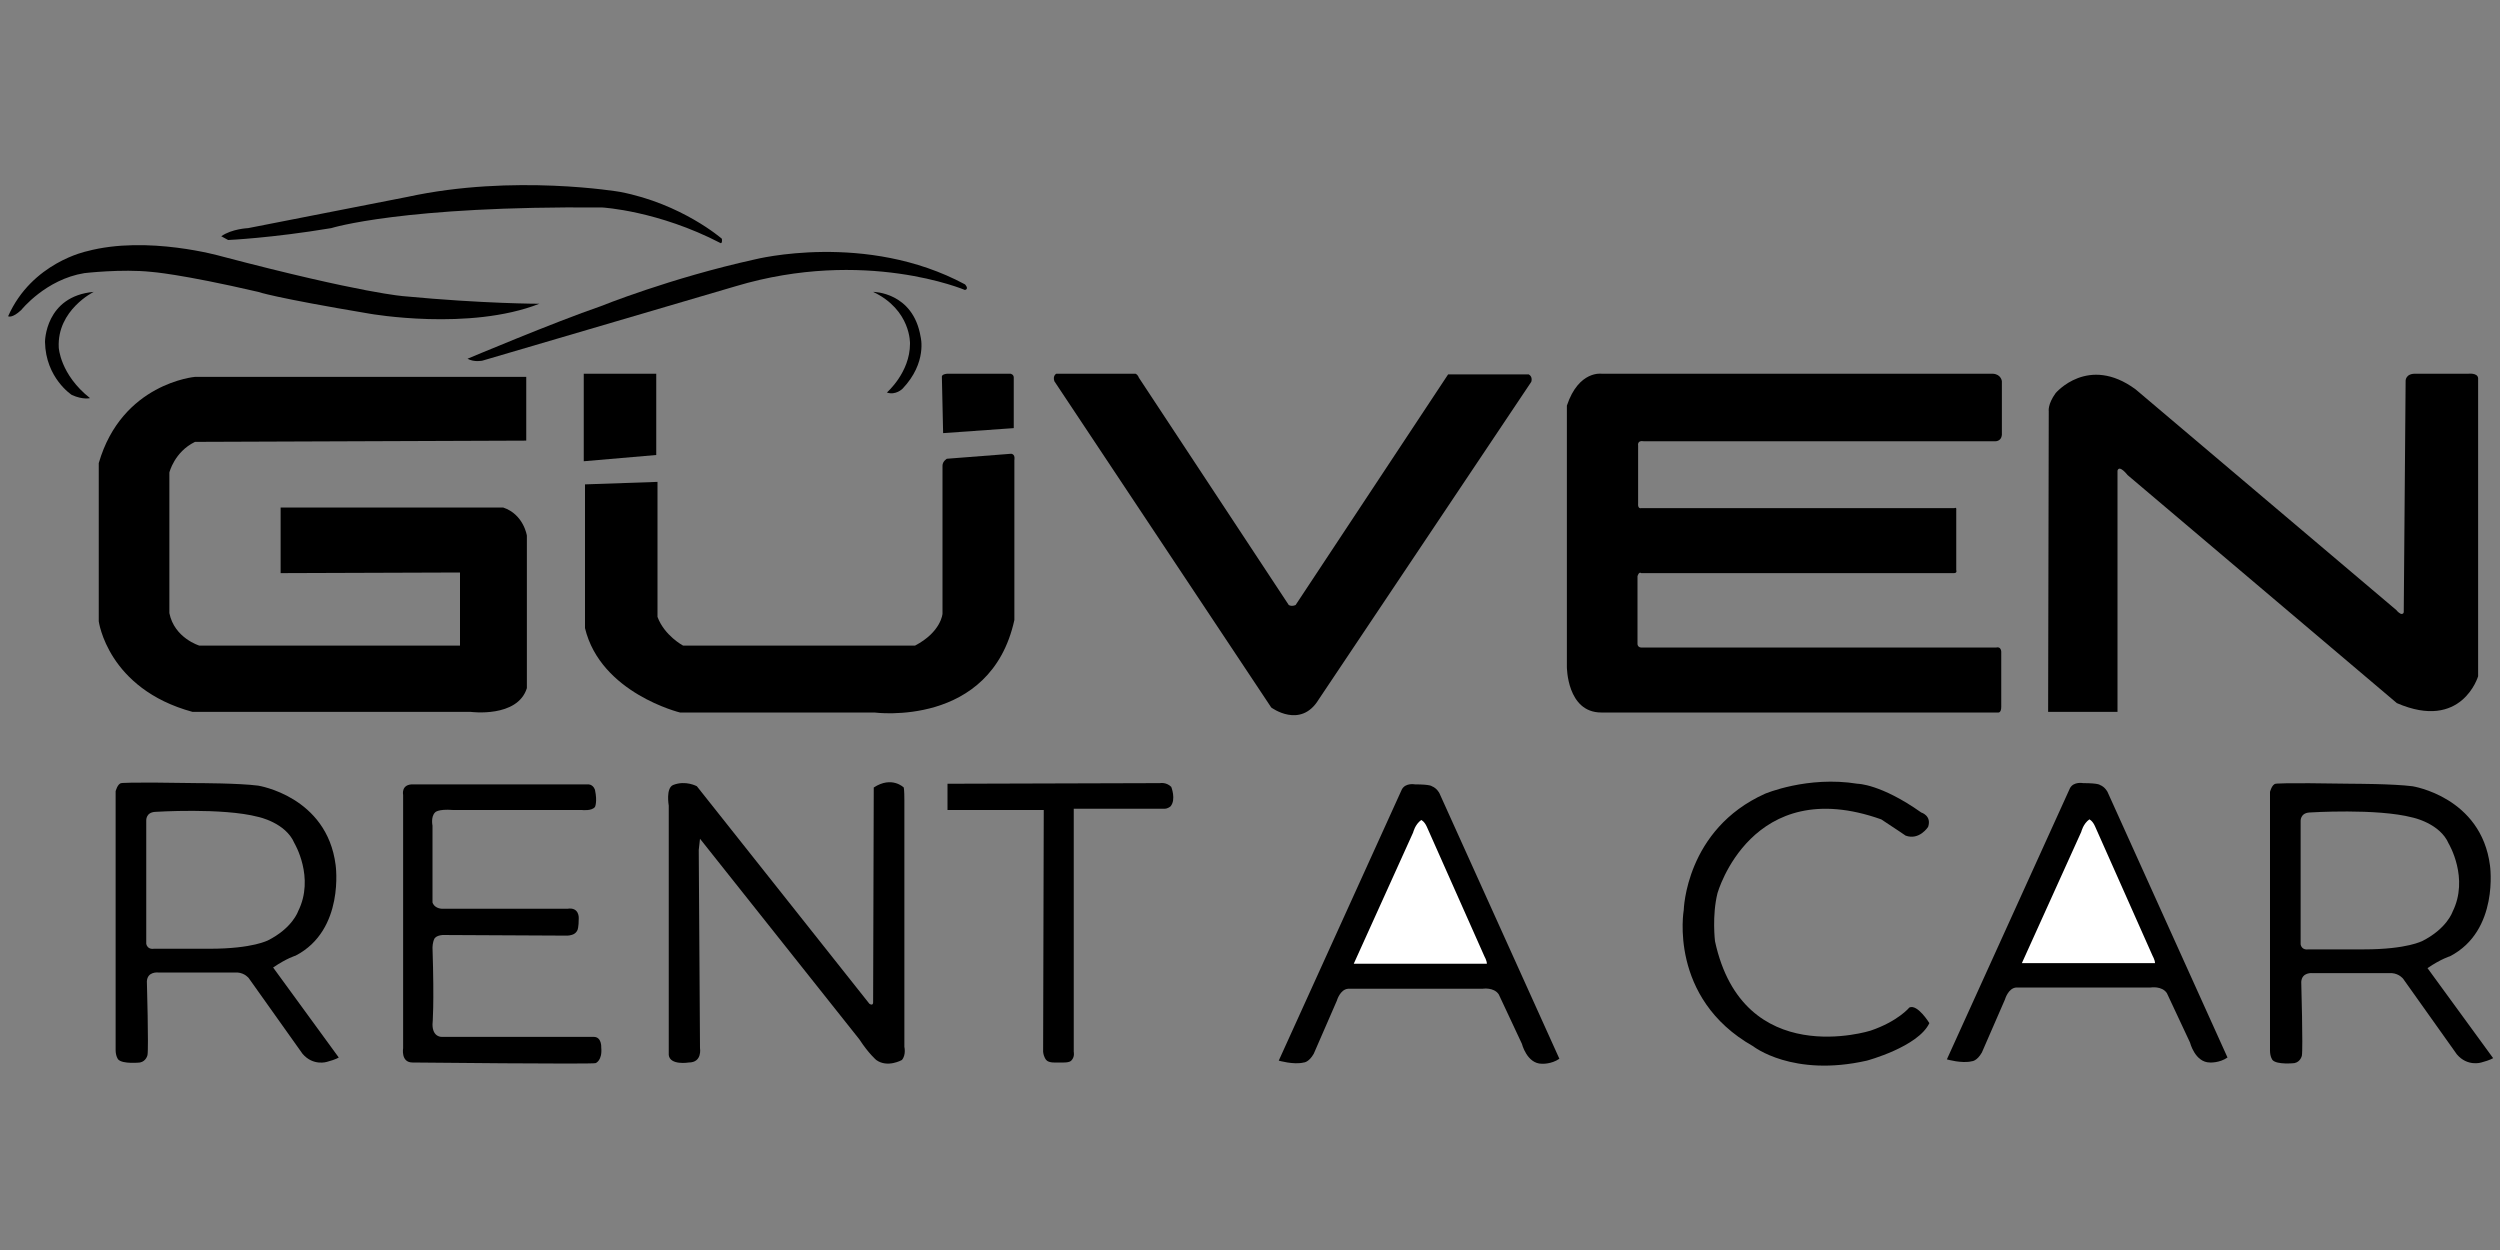 <?xml version="1.0" encoding="utf-8"?>
<!-- Generator: Adobe Illustrator 24.3.0, SVG Export Plug-In . SVG Version: 6.00 Build 0)  -->
<svg version="1.1" id="Layer_1" xmlns="http://www.w3.org/2000/svg" xmlns:xlink="http://www.w3.org/1999/xlink" x="0px" y="0px"
	 viewBox="0 0 400 200" style="enable-background:new 0 0 400 200;" xml:space="preserve">
<rect x="0" y="0" width="400" height="200" fill="#808080" stroke="none"/>
<style type="text/css">
	.st0{fill:#FFFFFF;}
</style>
<g>
	<path d="M84.2,60.3v10.2l-53,0.2c-3.3,1.6-4.1,4.9-4.1,4.9v22.5c0.8,4,4.8,5.2,4.8,5.2h41.7V91.6l-28.7,0.1V81.2h35.6
		c3.3,1.1,3.8,4.5,3.8,4.5v24.4c-1.5,4.8-9,3.8-9,3.8H30.8c-13.6-3.7-15-14.5-15-14.5V74.1c3.7-12.8,15.4-13.8,15.4-13.8H84.2z"/>
	<polygon points="93.4,59.8 93.4,73.8 105,72.8 105,59.8 	"/>
	<path d="M108.8,114h31.1c0,0,18.6,2.5,22.4-14.8V73.6c0,0,0.2-0.9-0.5-1l-10.3,0.8c0,0-0.7,0.4-0.7,1.1v23.7c0,0-0.2,2.9-4.4,5.1
		h-37.1c0,0-3-1.6-4.1-4.6V77.1l-11.6,0.4v23C96.1,110.9,108.8,114,108.8,114z"/>
	<path d="M150.9,69.3l11.3-0.8v-8.1c0-0.5-0.5-0.6-0.5-0.6h-10.2c-0.9,0.1-0.8,0.5-0.8,0.5L150.9,69.3z"/>
	<path d="M169,59.8h12.7c0.4,0.2,0.5,0.6,0.5,0.6l24,36.4c0.5,0.3,1.1,0,1.1,0l24.4-36.9h12.9c0.7,0.4,0.4,1.2,0.4,1.2l-34,50.8
		c-2.9,4.8-7.6,1.3-7.6,1.3L168.7,61C168.4,60.1,169,59.8,169,59.8z"/>
	<path d="M256.3,59.8h62.6c1.3,0.1,1.4,1.2,1.4,1.2v8.6c-0.1,1-1,1-1,1H263c-1.1-0.2-0.9,0.7-0.9,0.7v9.2c-0.1,1,0.5,0.8,0.5,0.8
		h50.1c0.4-0.2,0.3,0.3,0.3,0.3v9.6c0.2,0.6-0.5,0.5-0.5,0.5h-49.9c-0.4-0.3-0.6,0.5-0.6,0.5l0,10.6c-0.1,0.9,0.7,0.8,0.7,0.8h56.7
		c0.8-0.2,0.8,0.7,0.8,0.7v8.8c0,1-0.5,0.9-0.5,0.9h-63.5c-5.5,0-5.5-7.3-5.5-7.3V64.9C252.6,59.2,256.3,59.8,256.3,59.8z"/>
	<path d="M327.7,113.9h11.1V75.3c0.3-1,1.6,0.7,1.6,0.7l43.1,36.5c10.4,4.5,13-4.3,13-4.3V60.5c-0.1-0.9-1.6-0.7-1.6-0.7l-8.3,0
		c-1.7-0.1-1.7,1.1-1.7,1.1l-0.3,37c0,0.3-0.3,0.4-0.5,0.3c-0.4-0.2-0.7-0.6-0.7-0.6l-41.7-35.3c-7.6-5.6-12.8,0.6-12.8,0.6
		c-1.3,1.8-1.1,2.9-1.1,2.9L327.7,113.9z"/>
	<path d="M64.5,127.2c0,0-0.4-1.8,1.7-1.7h28c0.8,0.1,1,0.9,1,0.9c0.4,1.9,0,2.7,0,2.7c-0.5,0.7-2.1,0.5-2.1,0.5l-20.6,0
		c-2.5-0.2-2.9,0.4-2.9,0.4c-0.7,0.7-0.4,2.1-0.4,2.1v12.3c0.4,1.1,1.7,1,1.7,1h19.9c1.9-0.3,1.8,1.5,1.8,1.5c0,1.5-0.2,1.9-0.2,1.9
		c-0.3,0.7-1,0.8-1,0.8c-0.3,0.1-0.7,0.1-0.7,0.1l-19.9-0.1c-1.1,0.1-1.3,0.6-1.3,0.6c-0.3,0.6-0.3,1.4-0.3,1.4
		c0.3,9.3,0,12.3,0,12.3c0,2.1,1.5,2,1.5,2l24.3,0c1.3,0,1.2,1.7,1.2,1.7c0.2,2.1-0.9,2.5-0.9,2.5C94.9,170.3,66,170,66,170
		c-1.9,0-1.5-2.3-1.5-2.3L64.5,127.2z"/>
	<path d="M43.7,154.8c2.2-1.5,3.6-1.9,3.6-1.9c7.9-4.1,6.4-14.5,6.4-14.5c-1.4-11-12.4-12.7-12.4-12.7c-3.1-0.4-9.6-0.4-9.6-0.4
		c-11.8-0.2-12.3,0-12.3,0c-0.6,0.1-0.9,1.3-0.9,1.3V168c0,1,0.4,1.5,0.4,1.5c0.7,0.8,3.5,0.5,3.5,0.5c1-0.2,1.2-1.2,1.2-1.2
		c0.2-1.1-0.1-11.8-0.1-11.8c0.1-1.6,1.8-1.4,1.8-1.4h12.7c1.2,0.1,1.8,0.9,1.8,0.9l8.6,12.1c1.7,2,3.9,1.3,3.9,1.3
		c1.5-0.4,1.9-0.7,1.9-0.7L43.7,154.8z M33.5,151.8l-8.9,0c0,0-1,0.2-1.2-0.8v-19.7c0,0-0.1-1.3,1.4-1.4c0,0,10.8-0.7,16.5,0.8
		c0,0,4.4,0.9,5.8,4.2c0,0,3.3,5.5,0.6,10.9c0,0-0.9,2.7-4.9,4.7C42.9,150.4,40.6,151.8,33.5,151.8z"/>
	<path d="M388.4,154.9c2.2-1.5,3.6-1.9,3.6-1.9c7.9-4.1,6.4-14.5,6.4-14.5c-1.4-11-12.4-12.7-12.4-12.7c-3.1-0.4-9.6-0.4-9.6-0.4
		c-11.8-0.2-12.3,0-12.3,0c-0.6,0.1-0.9,1.3-0.9,1.3v41.4c0,1,0.4,1.5,0.4,1.5c0.7,0.8,3.5,0.5,3.5,0.5c1-0.2,1.2-1.2,1.2-1.2
		c0.2-1.1-0.1-11.8-0.1-11.8c0.1-1.6,1.8-1.4,1.8-1.4h12.7c1.2,0.1,1.8,0.9,1.8,0.9l8.6,12.1c1.7,2,3.9,1.3,3.9,1.3
		c1.5-0.4,1.9-0.7,1.9-0.7L388.4,154.9z M378.2,151.9l-8.9,0c0,0-1,0.2-1.2-0.8v-19.7c0,0-0.1-1.3,1.4-1.4c0,0,10.8-0.7,16.5,0.8
		c0,0,4.4,0.9,5.8,4.2c0,0,3.3,5.5,0.6,10.9c0,0-0.9,2.7-4.9,4.7C387.6,150.5,385.3,151.9,378.2,151.9z"/>
	<path d="M144.6,126c0,0,0.1,0.3,0.1,2.1l0,39.4c0,0,0.3,1.3-0.4,2.1c0,0-2.3,1.3-4.1,0c0,0-1.2-1-2.7-3.3L112,134.2l-0.2,1.8
		l0.2,31.7c0,0,0.4,2.3-1.8,2.3c0,0-3,0.5-3.2-1.2l0-39.9c0,0-0.5-2.8,0.7-3.3c2-0.8,3.8,0.2,3.8,0.2l27.6,34.8
		c0.6,0.4,0.6-0.2,0.6-0.2l0.1-34.4C142.7,124.1,144.6,126,144.6,126z"/>
	<path d="M151.6,125.4v4.2H167l-0.1,38.7c0.1,0.9,0.5,1.3,0.5,1.3c0.4,0.5,1.6,0.4,1.6,0.4c0.9,0,1.2,0,1.2,0c1,0,1.2-0.3,1.2-0.3
		c0.6-0.6,0.4-1.4,0.4-1.4l0-38.9l14.5,0c0.6,0,1-0.4,1-0.4c0.9-1.1,0.1-3.1,0.1-3.1c-0.8-0.8-1.8-0.6-1.8-0.6"/>
	<path d="M224.3,126.3c0.6-1.1,2.1-0.8,2.1-0.8c2.5,0,2.7,0.3,2.7,0.3c0.8,0.3,1.2,1.1,1.2,1.1l19.2,42.5c-1.3,0.9-2.8,0.8-2.8,0.8
		c-2.4,0-3.2-3.2-3.2-3.2l-3.7-7.9c-0.8-1.2-2.6-0.9-2.6-0.9l-21.5,0c-1.3,0.1-1.8,1.9-1.8,1.9l-3.7,8.5c-0.8,1.4-1.6,1.4-1.6,1.4
		c-1.6,0.4-4-0.3-4-0.3L224.3,126.3z"/>
	<path class="st0" d="M216.6,154.2h21.3c0-0.5-0.4-1.2-0.4-1.2l-9.2-20.7c-0.4-0.9-0.9-1.1-0.9-1.1c-1,0.7-1.3,2-1.3,2L216.6,154.2z
		"/>
	<path d="M331.2,126.1c0.6-1.1,2.1-0.8,2.1-0.8c2.5,0,2.7,0.3,2.7,0.3c0.8,0.3,1.2,1.1,1.2,1.1l19.2,42.5c-1.3,0.9-2.8,0.8-2.8,0.8
		c-2.4,0-3.2-3.2-3.2-3.2l-3.7-7.9c-0.8-1.2-2.6-0.9-2.6-0.9l-21.5,0c-1.3,0.1-1.8,1.9-1.8,1.9l-3.7,8.5c-0.8,1.4-1.6,1.4-1.6,1.4
		c-1.6,0.4-4-0.3-4-0.3L331.2,126.1z"/>
	<path class="st0" d="M323.5,154.1h21.3c0-0.5-0.4-1.2-0.4-1.2l-9.2-20.7c-0.4-0.9-0.9-1.1-0.9-1.1c-1,0.7-1.3,2-1.3,2L323.5,154.1z
		"/>
	<path d="M274.4,150.6c4.5,20.8,24.9,14.3,24.9,14.3c4.4-1.5,6.2-3.7,6.2-3.7c1.3-0.6,3.2,2.5,3.2,2.5c-1.8,3.8-10,6-10,6
		c-11.9,2.7-18.2-2.3-18.2-2.3c-13.6-7.7-11.1-21.8-11.1-21.8s0.3-12.9,13-18.6c0,0,6.8-2.9,14.8-1.6c0,0,3.7,0,10.2,4.6
		c0,0,1.7,0.5,1.1,2.3c0,0-1.4,2.2-3.6,1.4c0,0-1.6-1.1-3.9-2.6c-20.8-7.4-26.2,11.8-26.2,11.8C273.9,146.5,274.4,150.6,274.4,150.6
		z"/>
	<path d="M64.7,47.4c12.7,1.2,21.6,1.2,21.6,1.2c-11.2,4.4-27.1,1.6-27.1,1.6c-15.5-2.6-17.9-3.5-17.9-3.5
		c-12.5-2.9-17.1-3.2-17.1-3.2c-4.7-0.5-10.7,0.2-10.7,0.2c-6.2,1-10.1,5.9-10.1,5.9c-1.5,1.4-2.1,1-2.1,1
		C5.1,42,13.9,40.2,13.9,40.2c9.7-2.6,21.5,0.8,21.5,0.8C58.2,47,64.7,47.4,64.7,47.4z"/>
	<path d="M15,46.7c-7.8,0.7-7.8,8-7.8,8c0.1,5.8,4.3,8.5,4.3,8.5c1.8,0.8,2.9,0.5,2.9,0.5c-4.8-3.8-5-8.1-5-8.1
		C9.1,49.6,15,46.7,15,46.7z"/>
	<path d="M74.8,57.4c1.1,0.6,2.4,0.3,2.4,0.3l40.5-11.9c20.7-6.2,36.7,0.6,36.7,0.6c0.7-0.2,0-0.9,0-0.9c-15.8-8.5-33.6-4-33.6-4
		c-13.6,3-24.7,7.5-24.7,7.5C88.8,51.5,74.8,57.4,74.8,57.4z"/>
	<path d="M35.4,37.8c1.7-1.2,4.3-1.3,4.3-1.3l25.5-5c17-3.7,34-0.8,34-0.8c9.9,1.9,16.3,7.5,16.3,7.5c0.1,0.8-0.2,0.7-0.2,0.7
		c-10-5.2-18.9-5.7-18.9-5.7c-32-0.3-43.4,3.3-43.4,3.3c-9.6,1.6-16.5,1.9-16.5,1.9L35.4,37.8z"/>
	<path d="M139.7,46.7c6.1,2.9,5.9,8.3,5.9,8.3c0,4.6-3.7,7.8-3.7,7.8c1.4,0.5,2.5-0.6,2.5-0.6c4-4.2,2.9-8.3,2.9-8.3
		C146.1,46.7,139.7,46.7,139.7,46.7z"/>
</g>
</svg>
